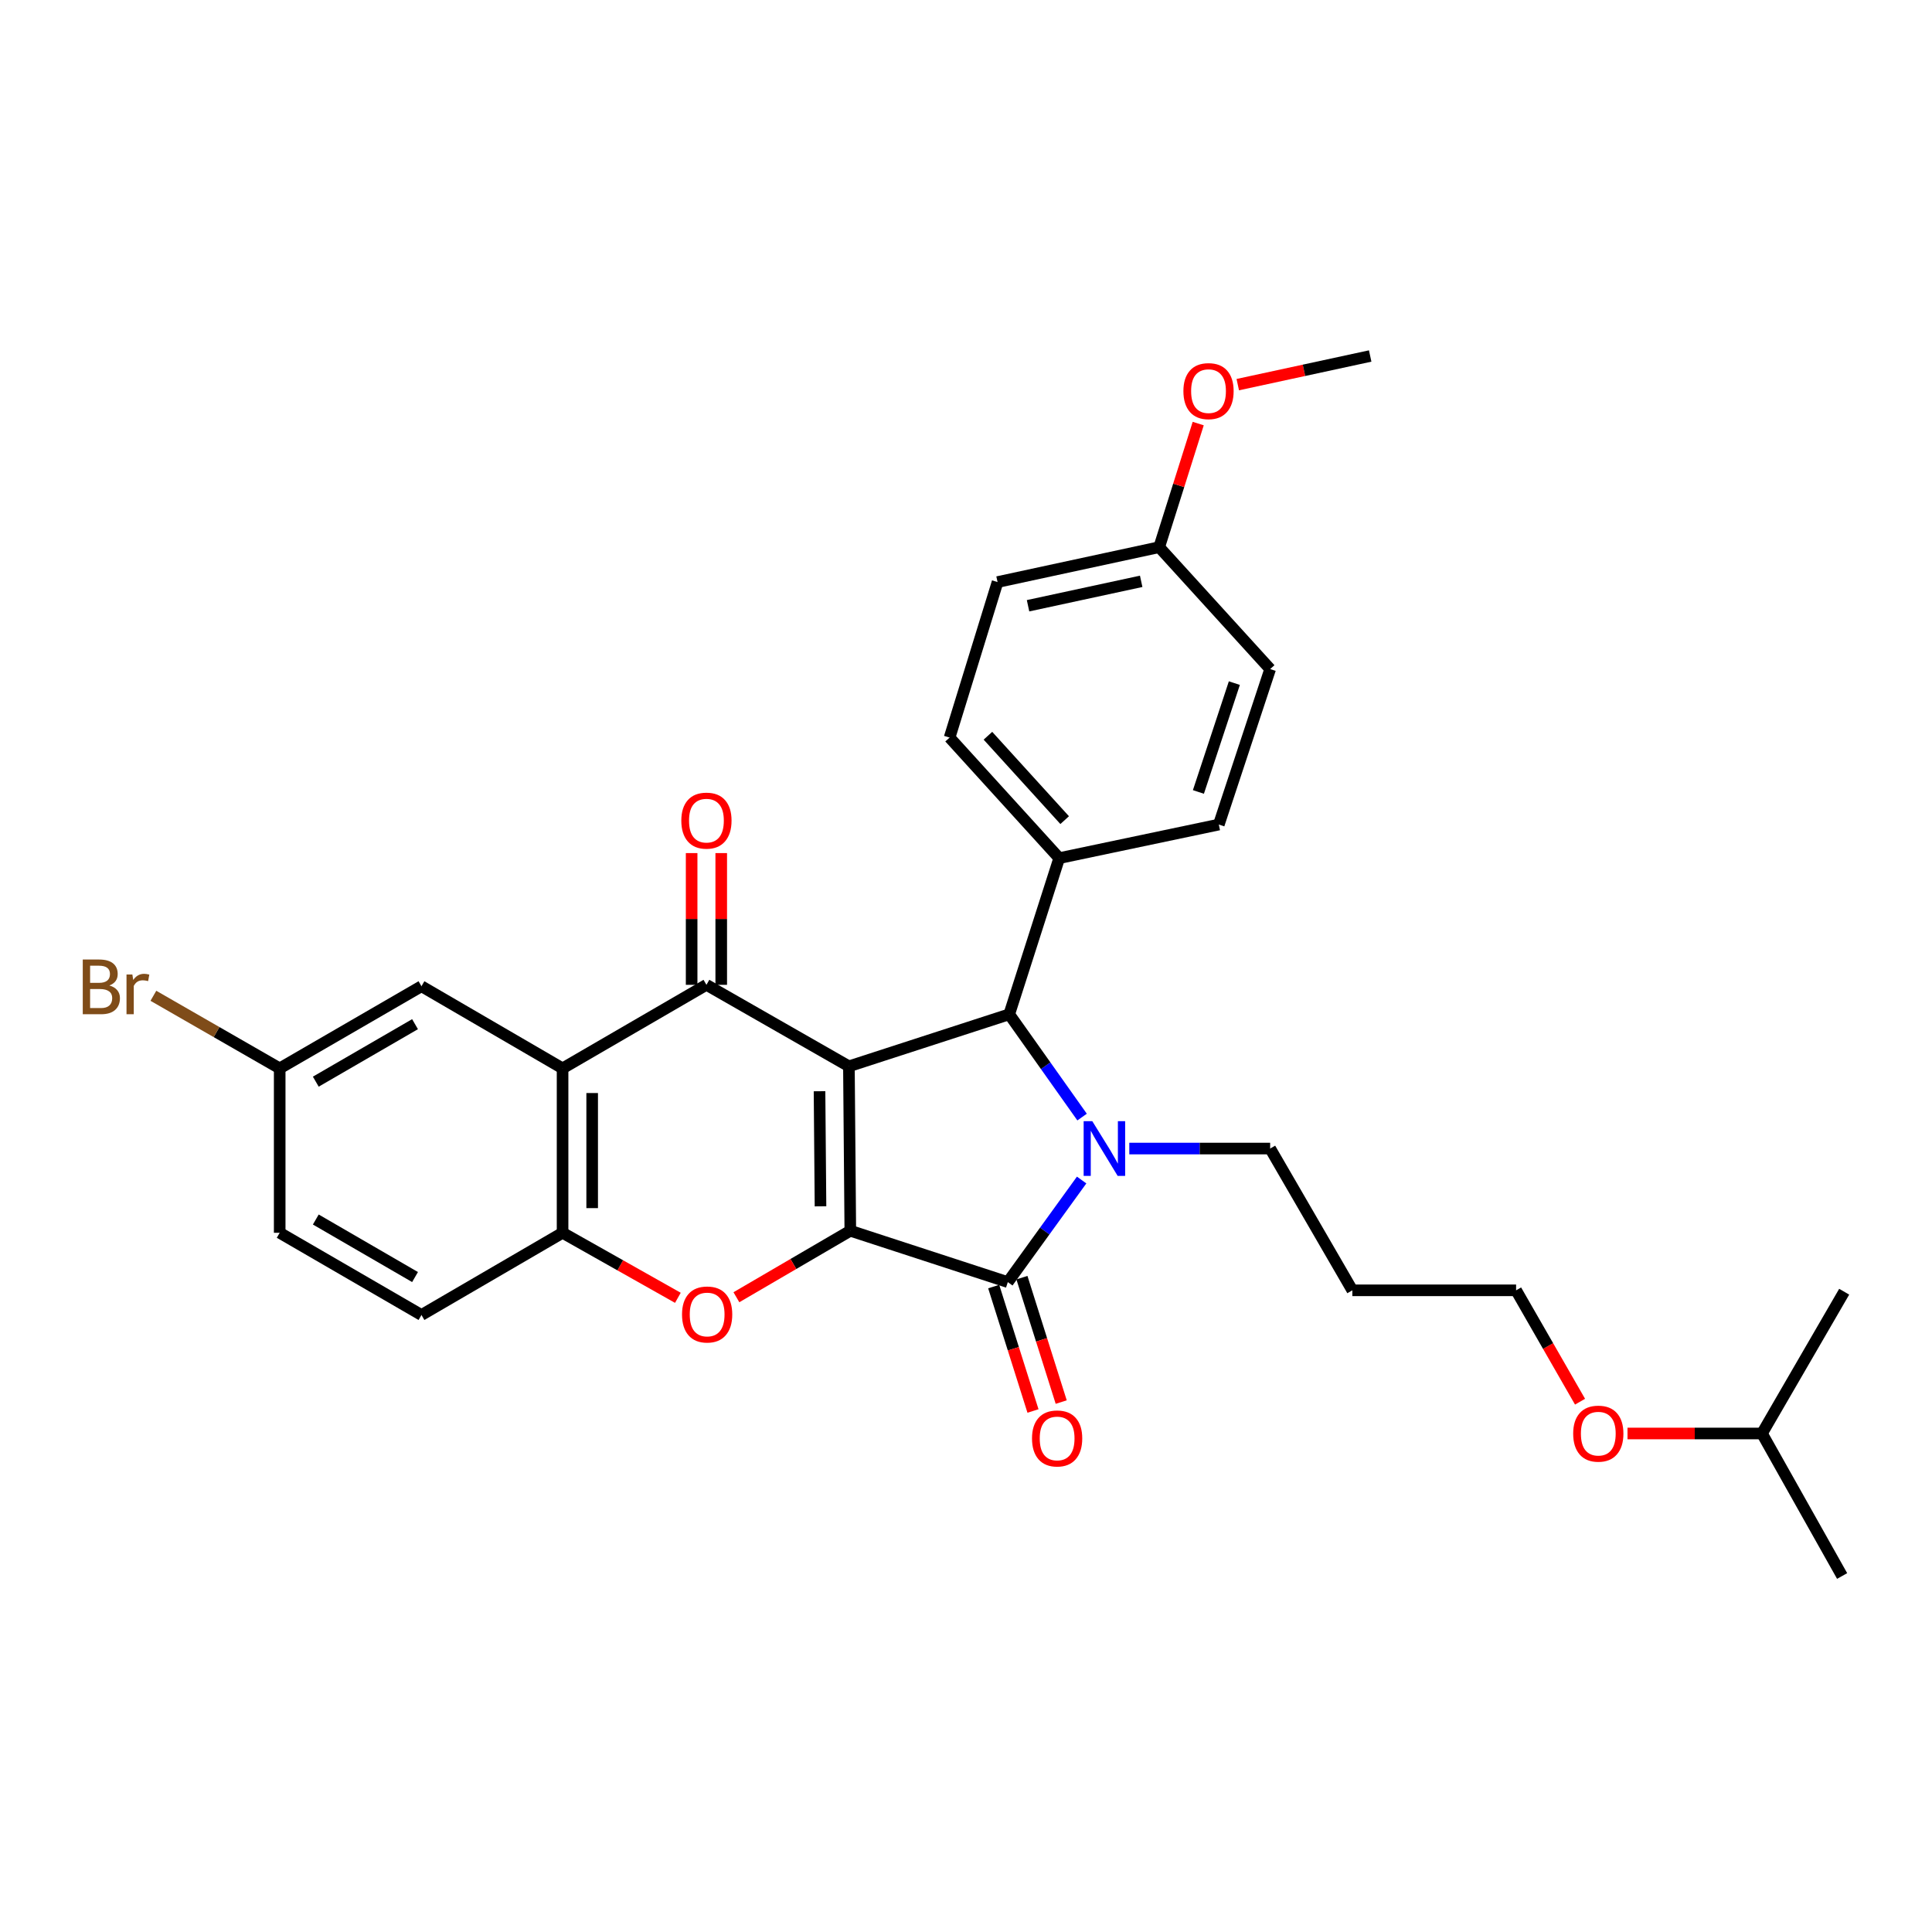 <?xml version='1.0' encoding='iso-8859-1'?>
<svg version='1.1' baseProfile='full'
              xmlns='http://www.w3.org/2000/svg'
                      xmlns:rdkit='http://www.rdkit.org/xml'
                      xmlns:xlink='http://www.w3.org/1999/xlink'
                  xml:space='preserve'
width='1000px' height='1000px' viewBox='0 0 1000 1000'>
<!-- END OF HEADER -->
<rect style='opacity:1.0;fill:#FFFFFF;stroke:none' width='1000' height='1000' x='0' y='0'> </rect>
<path class='bond-0' d='M 439.395,551.924 L 440.119,637.032' style='fill:none;fill-rule:evenodd;stroke:#000000;stroke-width:6px;stroke-linecap:butt;stroke-linejoin:miter;stroke-opacity:1' />
<path class='bond-0' d='M 424.185,564.821 L 424.691,624.396' style='fill:none;fill-rule:evenodd;stroke:#000000;stroke-width:6px;stroke-linecap:butt;stroke-linejoin:miter;stroke-opacity:1' />
<path class='bond-3' d='M 439.395,551.924 L 365.649,509.745' style='fill:none;fill-rule:evenodd;stroke:#000000;stroke-width:6px;stroke-linecap:butt;stroke-linejoin:miter;stroke-opacity:1' />
<path class='bond-4' d='M 439.395,551.924 L 522.375,525.005' style='fill:none;fill-rule:evenodd;stroke:#000000;stroke-width:6px;stroke-linecap:butt;stroke-linejoin:miter;stroke-opacity:1' />
<path class='bond-2' d='M 440.119,637.032 L 521.643,663.62' style='fill:none;fill-rule:evenodd;stroke:#000000;stroke-width:6px;stroke-linecap:butt;stroke-linejoin:miter;stroke-opacity:1' />
<path class='bond-5' d='M 440.119,637.032 L 410.639,654.242' style='fill:none;fill-rule:evenodd;stroke:#000000;stroke-width:6px;stroke-linecap:butt;stroke-linejoin:miter;stroke-opacity:1' />
<path class='bond-5' d='M 410.639,654.242 L 381.16,671.451' style='fill:none;fill-rule:evenodd;stroke:#FF0000;stroke-width:6px;stroke-linecap:butt;stroke-linejoin:miter;stroke-opacity:1' />
<path class='bond-1' d='M 560.087,578.198 L 541.231,551.601' style='fill:none;fill-rule:evenodd;stroke:#0000FF;stroke-width:6px;stroke-linecap:butt;stroke-linejoin:miter;stroke-opacity:1' />
<path class='bond-1' d='M 541.231,551.601 L 522.375,525.005' style='fill:none;fill-rule:evenodd;stroke:#000000;stroke-width:6px;stroke-linecap:butt;stroke-linejoin:miter;stroke-opacity:1' />
<path class='bond-13' d='M 584.521,594.487 L 620.977,594.487' style='fill:none;fill-rule:evenodd;stroke:#0000FF;stroke-width:6px;stroke-linecap:butt;stroke-linejoin:miter;stroke-opacity:1' />
<path class='bond-13' d='M 620.977,594.487 L 657.433,594.487' style='fill:none;fill-rule:evenodd;stroke:#000000;stroke-width:6px;stroke-linecap:butt;stroke-linejoin:miter;stroke-opacity:1' />
<path class='bond-30' d='M 559.854,610.78 L 540.749,637.2' style='fill:none;fill-rule:evenodd;stroke:#0000FF;stroke-width:6px;stroke-linecap:butt;stroke-linejoin:miter;stroke-opacity:1' />
<path class='bond-30' d='M 540.749,637.2 L 521.643,663.62' style='fill:none;fill-rule:evenodd;stroke:#000000;stroke-width:6px;stroke-linecap:butt;stroke-linejoin:miter;stroke-opacity:1' />
<path class='bond-9' d='M 514.339,665.927 L 524.506,698.125' style='fill:none;fill-rule:evenodd;stroke:#000000;stroke-width:6px;stroke-linecap:butt;stroke-linejoin:miter;stroke-opacity:1' />
<path class='bond-9' d='M 524.506,698.125 L 534.672,730.323' style='fill:none;fill-rule:evenodd;stroke:#FF0000;stroke-width:6px;stroke-linecap:butt;stroke-linejoin:miter;stroke-opacity:1' />
<path class='bond-9' d='M 528.948,661.314 L 539.114,693.512' style='fill:none;fill-rule:evenodd;stroke:#000000;stroke-width:6px;stroke-linecap:butt;stroke-linejoin:miter;stroke-opacity:1' />
<path class='bond-9' d='M 539.114,693.512 L 549.281,725.71' style='fill:none;fill-rule:evenodd;stroke:#FF0000;stroke-width:6px;stroke-linecap:butt;stroke-linejoin:miter;stroke-opacity:1' />
<path class='bond-6' d='M 365.649,509.745 L 291.188,552.988' style='fill:none;fill-rule:evenodd;stroke:#000000;stroke-width:6px;stroke-linecap:butt;stroke-linejoin:miter;stroke-opacity:1' />
<path class='bond-10' d='M 373.309,509.745 L 373.309,475.651' style='fill:none;fill-rule:evenodd;stroke:#000000;stroke-width:6px;stroke-linecap:butt;stroke-linejoin:miter;stroke-opacity:1' />
<path class='bond-10' d='M 373.309,475.651 L 373.309,441.558' style='fill:none;fill-rule:evenodd;stroke:#FF0000;stroke-width:6px;stroke-linecap:butt;stroke-linejoin:miter;stroke-opacity:1' />
<path class='bond-10' d='M 357.989,509.745 L 357.989,475.651' style='fill:none;fill-rule:evenodd;stroke:#000000;stroke-width:6px;stroke-linecap:butt;stroke-linejoin:miter;stroke-opacity:1' />
<path class='bond-10' d='M 357.989,475.651 L 357.989,441.558' style='fill:none;fill-rule:evenodd;stroke:#FF0000;stroke-width:6px;stroke-linecap:butt;stroke-linejoin:miter;stroke-opacity:1' />
<path class='bond-8' d='M 522.375,525.005 L 548.248,444.169' style='fill:none;fill-rule:evenodd;stroke:#000000;stroke-width:6px;stroke-linecap:butt;stroke-linejoin:miter;stroke-opacity:1' />
<path class='bond-31' d='M 350.867,671.749 L 321.028,654.918' style='fill:none;fill-rule:evenodd;stroke:#FF0000;stroke-width:6px;stroke-linecap:butt;stroke-linejoin:miter;stroke-opacity:1' />
<path class='bond-31' d='M 321.028,654.918 L 291.188,638.088' style='fill:none;fill-rule:evenodd;stroke:#000000;stroke-width:6px;stroke-linecap:butt;stroke-linejoin:miter;stroke-opacity:1' />
<path class='bond-7' d='M 291.188,552.988 L 291.188,638.088' style='fill:none;fill-rule:evenodd;stroke:#000000;stroke-width:6px;stroke-linecap:butt;stroke-linejoin:miter;stroke-opacity:1' />
<path class='bond-7' d='M 306.507,565.753 L 306.507,625.323' style='fill:none;fill-rule:evenodd;stroke:#000000;stroke-width:6px;stroke-linecap:butt;stroke-linejoin:miter;stroke-opacity:1' />
<path class='bond-11' d='M 291.188,552.988 L 218.148,510.477' style='fill:none;fill-rule:evenodd;stroke:#000000;stroke-width:6px;stroke-linecap:butt;stroke-linejoin:miter;stroke-opacity:1' />
<path class='bond-12' d='M 291.188,638.088 L 218.148,680.633' style='fill:none;fill-rule:evenodd;stroke:#000000;stroke-width:6px;stroke-linecap:butt;stroke-linejoin:miter;stroke-opacity:1' />
<path class='bond-14' d='M 548.248,444.169 L 491.507,381.768' style='fill:none;fill-rule:evenodd;stroke:#000000;stroke-width:6px;stroke-linecap:butt;stroke-linejoin:miter;stroke-opacity:1' />
<path class='bond-14' d='M 551.071,424.503 L 511.352,380.822' style='fill:none;fill-rule:evenodd;stroke:#000000;stroke-width:6px;stroke-linecap:butt;stroke-linejoin:miter;stroke-opacity:1' />
<path class='bond-15' d='M 548.248,444.169 L 630.854,426.79' style='fill:none;fill-rule:evenodd;stroke:#000000;stroke-width:6px;stroke-linecap:butt;stroke-linejoin:miter;stroke-opacity:1' />
<path class='bond-16' d='M 218.148,510.477 L 144.768,552.988' style='fill:none;fill-rule:evenodd;stroke:#000000;stroke-width:6px;stroke-linecap:butt;stroke-linejoin:miter;stroke-opacity:1' />
<path class='bond-16' d='M 214.821,530.109 L 163.455,559.867' style='fill:none;fill-rule:evenodd;stroke:#000000;stroke-width:6px;stroke-linecap:butt;stroke-linejoin:miter;stroke-opacity:1' />
<path class='bond-33' d='M 218.148,680.633 L 144.768,638.088' style='fill:none;fill-rule:evenodd;stroke:#000000;stroke-width:6px;stroke-linecap:butt;stroke-linejoin:miter;stroke-opacity:1' />
<path class='bond-33' d='M 214.825,660.998 L 163.459,631.217' style='fill:none;fill-rule:evenodd;stroke:#000000;stroke-width:6px;stroke-linecap:butt;stroke-linejoin:miter;stroke-opacity:1' />
<path class='bond-22' d='M 657.433,594.487 L 699.97,667.867' style='fill:none;fill-rule:evenodd;stroke:#000000;stroke-width:6px;stroke-linecap:butt;stroke-linejoin:miter;stroke-opacity:1' />
<path class='bond-20' d='M 491.507,381.768 L 516.333,301.273' style='fill:none;fill-rule:evenodd;stroke:#000000;stroke-width:6px;stroke-linecap:butt;stroke-linejoin:miter;stroke-opacity:1' />
<path class='bond-19' d='M 630.854,426.79 L 657.433,346.312' style='fill:none;fill-rule:evenodd;stroke:#000000;stroke-width:6px;stroke-linecap:butt;stroke-linejoin:miter;stroke-opacity:1' />
<path class='bond-19' d='M 620.294,409.914 L 638.9,353.579' style='fill:none;fill-rule:evenodd;stroke:#000000;stroke-width:6px;stroke-linecap:butt;stroke-linejoin:miter;stroke-opacity:1' />
<path class='bond-18' d='M 144.768,552.988 L 144.768,638.088' style='fill:none;fill-rule:evenodd;stroke:#000000;stroke-width:6px;stroke-linecap:butt;stroke-linejoin:miter;stroke-opacity:1' />
<path class='bond-21' d='M 144.768,552.988 L 112.082,534.202' style='fill:none;fill-rule:evenodd;stroke:#000000;stroke-width:6px;stroke-linecap:butt;stroke-linejoin:miter;stroke-opacity:1' />
<path class='bond-21' d='M 112.082,534.202 L 79.396,515.416' style='fill:none;fill-rule:evenodd;stroke:#7F4C19;stroke-width:6px;stroke-linecap:butt;stroke-linejoin:miter;stroke-opacity:1' />
<path class='bond-17' d='M 599.994,283.213 L 657.433,346.312' style='fill:none;fill-rule:evenodd;stroke:#000000;stroke-width:6px;stroke-linecap:butt;stroke-linejoin:miter;stroke-opacity:1' />
<path class='bond-23' d='M 599.994,283.213 L 610.095,251.226' style='fill:none;fill-rule:evenodd;stroke:#000000;stroke-width:6px;stroke-linecap:butt;stroke-linejoin:miter;stroke-opacity:1' />
<path class='bond-23' d='M 610.095,251.226 L 620.196,219.24' style='fill:none;fill-rule:evenodd;stroke:#FF0000;stroke-width:6px;stroke-linecap:butt;stroke-linejoin:miter;stroke-opacity:1' />
<path class='bond-32' d='M 599.994,283.213 L 516.333,301.273' style='fill:none;fill-rule:evenodd;stroke:#000000;stroke-width:6px;stroke-linecap:butt;stroke-linejoin:miter;stroke-opacity:1' />
<path class='bond-32' d='M 590.677,300.896 L 532.114,313.538' style='fill:none;fill-rule:evenodd;stroke:#000000;stroke-width:6px;stroke-linecap:butt;stroke-linejoin:miter;stroke-opacity:1' />
<path class='bond-25' d='M 699.97,667.867 L 784.729,667.867' style='fill:none;fill-rule:evenodd;stroke:#000000;stroke-width:6px;stroke-linecap:butt;stroke-linejoin:miter;stroke-opacity:1' />
<path class='bond-27' d='M 640.667,199.086 L 674.936,191.676' style='fill:none;fill-rule:evenodd;stroke:#FF0000;stroke-width:6px;stroke-linecap:butt;stroke-linejoin:miter;stroke-opacity:1' />
<path class='bond-27' d='M 674.936,191.676 L 709.205,184.266' style='fill:none;fill-rule:evenodd;stroke:#000000;stroke-width:6px;stroke-linecap:butt;stroke-linejoin:miter;stroke-opacity:1' />
<path class='bond-24' d='M 817.827,725.514 L 801.278,696.691' style='fill:none;fill-rule:evenodd;stroke:#FF0000;stroke-width:6px;stroke-linecap:butt;stroke-linejoin:miter;stroke-opacity:1' />
<path class='bond-24' d='M 801.278,696.691 L 784.729,667.867' style='fill:none;fill-rule:evenodd;stroke:#000000;stroke-width:6px;stroke-linecap:butt;stroke-linejoin:miter;stroke-opacity:1' />
<path class='bond-26' d='M 842.393,741.971 L 877.196,741.971' style='fill:none;fill-rule:evenodd;stroke:#FF0000;stroke-width:6px;stroke-linecap:butt;stroke-linejoin:miter;stroke-opacity:1' />
<path class='bond-26' d='M 877.196,741.971 L 912,741.971' style='fill:none;fill-rule:evenodd;stroke:#000000;stroke-width:6px;stroke-linecap:butt;stroke-linejoin:miter;stroke-opacity:1' />
<path class='bond-28' d='M 912,741.971 L 953.482,815.734' style='fill:none;fill-rule:evenodd;stroke:#000000;stroke-width:6px;stroke-linecap:butt;stroke-linejoin:miter;stroke-opacity:1' />
<path class='bond-29' d='M 912,741.971 L 954.545,668.59' style='fill:none;fill-rule:evenodd;stroke:#000000;stroke-width:6px;stroke-linecap:butt;stroke-linejoin:miter;stroke-opacity:1' />
<path  class='atom-2' d='M 565.376 580.327
L 574.656 595.327
Q 575.576 596.807, 577.056 599.487
Q 578.536 602.167, 578.616 602.327
L 578.616 580.327
L 582.376 580.327
L 582.376 608.647
L 578.496 608.647
L 568.536 592.247
Q 567.376 590.327, 566.136 588.127
Q 564.936 585.927, 564.576 585.247
L 564.576 608.647
L 560.896 608.647
L 560.896 580.327
L 565.376 580.327
' fill='#0000FF'/>
<path  class='atom-6' d='M 353.015 680.373
Q 353.015 673.573, 356.375 669.773
Q 359.735 665.973, 366.015 665.973
Q 372.295 665.973, 375.655 669.773
Q 379.015 673.573, 379.015 680.373
Q 379.015 687.253, 375.615 691.173
Q 372.215 695.053, 366.015 695.053
Q 359.775 695.053, 356.375 691.173
Q 353.015 687.293, 353.015 680.373
M 366.015 691.853
Q 370.335 691.853, 372.655 688.973
Q 375.015 686.053, 375.015 680.373
Q 375.015 674.813, 372.655 672.013
Q 370.335 669.173, 366.015 669.173
Q 361.695 669.173, 359.335 671.973
Q 357.015 674.773, 357.015 680.373
Q 357.015 686.093, 359.335 688.973
Q 361.695 691.853, 366.015 691.853
' fill='#FF0000'/>
<path  class='atom-10' d='M 534.167 744.536
Q 534.167 737.736, 537.527 733.936
Q 540.887 730.136, 547.167 730.136
Q 553.447 730.136, 556.807 733.936
Q 560.167 737.736, 560.167 744.536
Q 560.167 751.416, 556.767 755.336
Q 553.367 759.216, 547.167 759.216
Q 540.927 759.216, 537.527 755.336
Q 534.167 751.456, 534.167 744.536
M 547.167 756.016
Q 551.487 756.016, 553.807 753.136
Q 556.167 750.216, 556.167 744.536
Q 556.167 738.976, 553.807 736.176
Q 551.487 733.336, 547.167 733.336
Q 542.847 733.336, 540.487 736.136
Q 538.167 738.936, 538.167 744.536
Q 538.167 750.256, 540.487 753.136
Q 542.847 756.016, 547.167 756.016
' fill='#FF0000'/>
<path  class='atom-11' d='M 352.649 424.751
Q 352.649 417.951, 356.009 414.151
Q 359.369 410.351, 365.649 410.351
Q 371.929 410.351, 375.289 414.151
Q 378.649 417.951, 378.649 424.751
Q 378.649 431.631, 375.249 435.551
Q 371.849 439.431, 365.649 439.431
Q 359.409 439.431, 356.009 435.551
Q 352.649 431.671, 352.649 424.751
M 365.649 436.231
Q 369.969 436.231, 372.289 433.351
Q 374.649 430.431, 374.649 424.751
Q 374.649 419.191, 372.289 416.391
Q 369.969 413.551, 365.649 413.551
Q 361.329 413.551, 358.969 416.351
Q 356.649 419.151, 356.649 424.751
Q 356.649 430.471, 358.969 433.351
Q 361.329 436.231, 365.649 436.231
' fill='#FF0000'/>
<path  class='atom-22' d='M 56.599 510.089
Q 59.319 510.849, 60.679 512.529
Q 62.08 514.169, 62.08 516.609
Q 62.08 520.529, 59.559 522.769
Q 57.08 524.969, 52.359 524.969
L 42.84 524.969
L 42.84 496.649
L 51.2 496.649
Q 56.039 496.649, 58.48 498.609
Q 60.919 500.569, 60.919 504.169
Q 60.919 508.449, 56.599 510.089
M 46.639 499.849
L 46.639 508.729
L 51.2 508.729
Q 53.999 508.729, 55.44 507.609
Q 56.919 506.449, 56.919 504.169
Q 56.919 499.849, 51.2 499.849
L 46.639 499.849
M 52.359 521.769
Q 55.12 521.769, 56.599 520.449
Q 58.08 519.129, 58.08 516.609
Q 58.08 514.289, 56.44 513.129
Q 54.84 511.929, 51.76 511.929
L 46.639 511.929
L 46.639 521.769
L 52.359 521.769
' fill='#7F4C19'/>
<path  class='atom-22' d='M 68.519 504.409
L 68.96 507.249
Q 71.12 504.049, 74.639 504.049
Q 75.76 504.049, 77.279 504.449
L 76.68 507.809
Q 74.96 507.409, 73.999 507.409
Q 72.32 507.409, 71.2 508.089
Q 70.12 508.729, 69.24 510.289
L 69.24 524.969
L 65.48 524.969
L 65.48 504.409
L 68.519 504.409
' fill='#7F4C19'/>
<path  class='atom-24' d='M 612.526 202.44
Q 612.526 195.64, 615.886 191.84
Q 619.246 188.04, 625.526 188.04
Q 631.806 188.04, 635.166 191.84
Q 638.526 195.64, 638.526 202.44
Q 638.526 209.32, 635.126 213.24
Q 631.726 217.12, 625.526 217.12
Q 619.286 217.12, 615.886 213.24
Q 612.526 209.36, 612.526 202.44
M 625.526 213.92
Q 629.846 213.92, 632.166 211.04
Q 634.526 208.12, 634.526 202.44
Q 634.526 196.88, 632.166 194.08
Q 629.846 191.24, 625.526 191.24
Q 621.206 191.24, 618.846 194.04
Q 616.526 196.84, 616.526 202.44
Q 616.526 208.16, 618.846 211.04
Q 621.206 213.92, 625.526 213.92
' fill='#FF0000'/>
<path  class='atom-25' d='M 814.275 742.051
Q 814.275 735.251, 817.635 731.451
Q 820.995 727.651, 827.275 727.651
Q 833.555 727.651, 836.915 731.451
Q 840.275 735.251, 840.275 742.051
Q 840.275 748.931, 836.875 752.851
Q 833.475 756.731, 827.275 756.731
Q 821.035 756.731, 817.635 752.851
Q 814.275 748.971, 814.275 742.051
M 827.275 753.531
Q 831.595 753.531, 833.915 750.651
Q 836.275 747.731, 836.275 742.051
Q 836.275 736.491, 833.915 733.691
Q 831.595 730.851, 827.275 730.851
Q 822.955 730.851, 820.595 733.651
Q 818.275 736.451, 818.275 742.051
Q 818.275 747.771, 820.595 750.651
Q 822.955 753.531, 827.275 753.531
' fill='#FF0000'/>
</svg>
